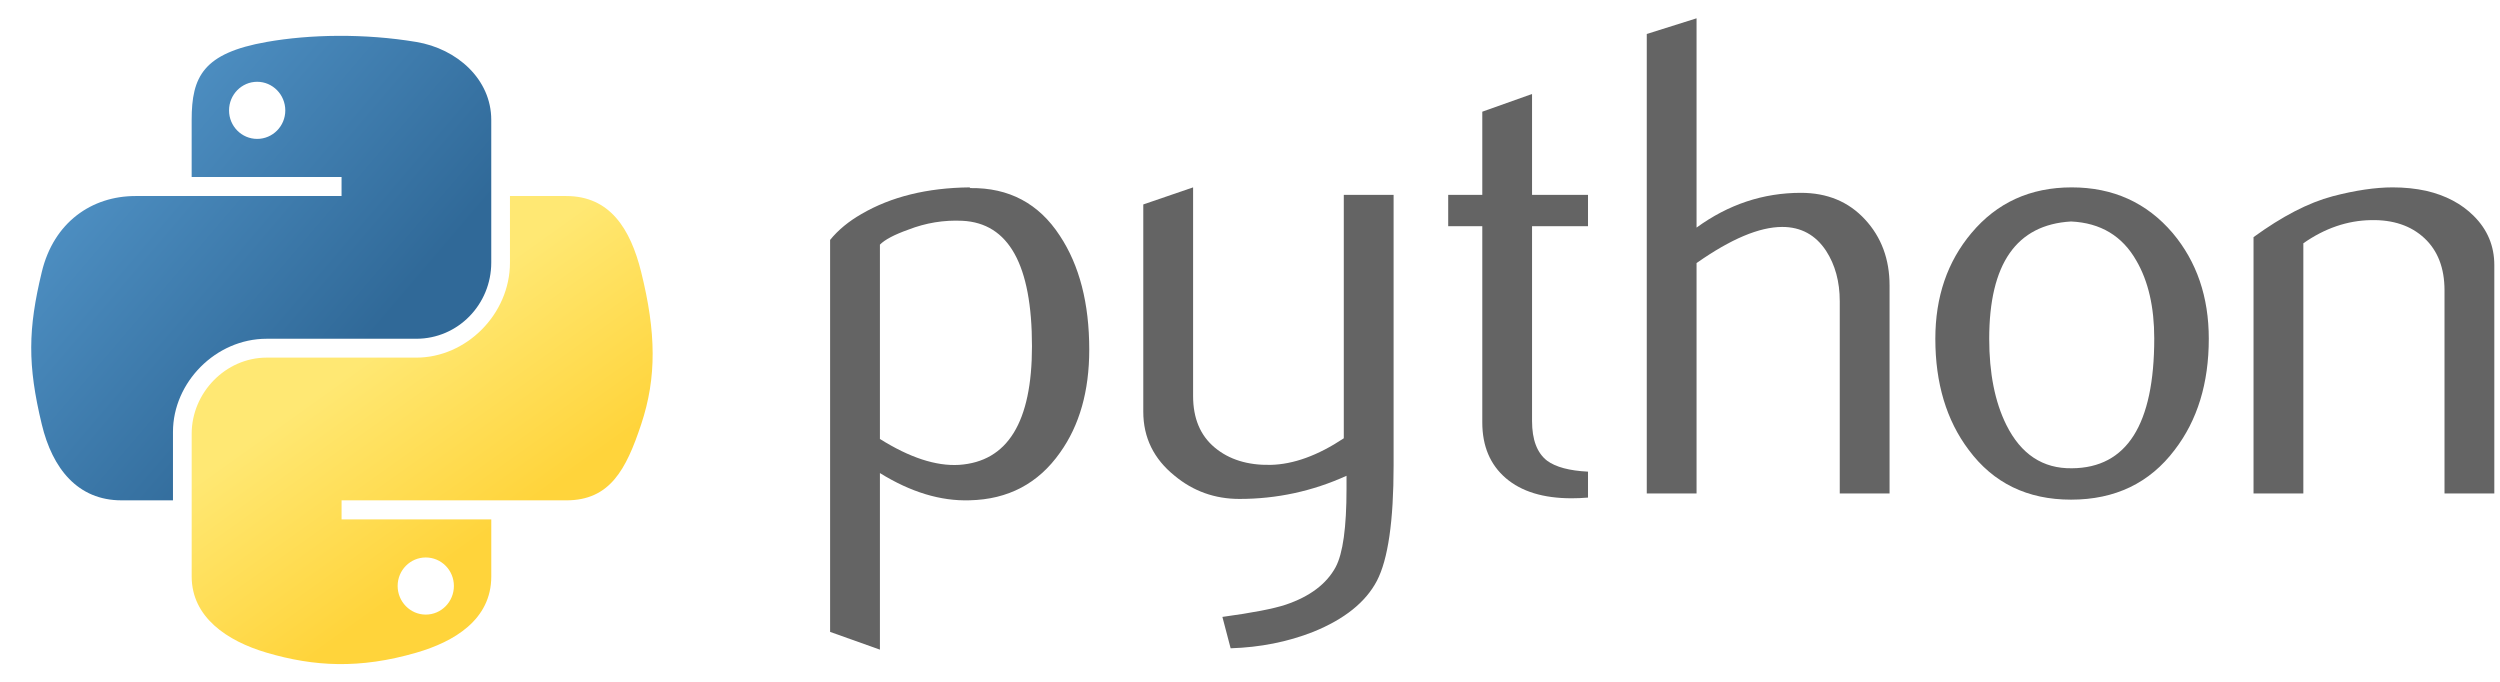 <?xml version="1.0" encoding="UTF-8"?> <svg xmlns="http://www.w3.org/2000/svg" width="143" height="39" viewBox="0 0 143 39" fill="none"><g clip-path="url(#clip0)"><path d="M59.029 19.806C59.029 15.15 57.702 12.759 55.046 12.629C53.989 12.579 52.958 12.747 51.954 13.137C51.153 13.423 50.614 13.707 50.331 13.994V25.108C52.029 26.174 53.538 26.669 54.853 26.591C57.636 26.407 59.029 24.148 59.029 19.806ZM62.305 20C62.305 22.365 61.75 24.329 60.634 25.89C59.391 27.657 57.667 28.567 55.464 28.617C53.803 28.67 52.092 28.15 50.331 27.059V37.16L47.482 36.144V13.723C47.949 13.149 48.551 12.657 49.28 12.239C50.976 11.251 53.036 10.743 55.461 10.718L55.501 10.758C57.717 10.73 59.425 11.641 60.625 13.486C61.744 15.178 62.305 17.347 62.305 20Z" fill="#646464"></path><path d="M79.714 26.629C79.714 29.802 79.396 31.999 78.76 33.221C78.121 34.442 76.906 35.418 75.111 36.144C73.655 36.717 72.081 37.029 70.392 37.082L69.921 35.287C71.639 35.053 72.848 34.819 73.549 34.586C74.93 34.118 75.877 33.401 76.398 32.441C76.816 31.659 77.021 30.166 77.021 27.956V27.215C75.073 28.1 73.032 28.539 70.897 28.539C69.495 28.539 68.257 28.1 67.191 27.215C65.995 26.252 65.396 25.03 65.396 23.549V11.694L68.245 10.718V22.652C68.245 23.927 68.656 24.908 69.479 25.597C70.302 26.286 71.368 26.616 72.674 26.591C73.979 26.563 75.379 26.058 76.865 25.07V11.148H79.714V26.629Z" fill="#646464"></path><path d="M90.834 28.462C90.494 28.49 90.183 28.502 89.896 28.502C88.284 28.502 87.028 28.119 86.131 27.349C85.236 26.579 84.787 25.516 84.787 24.16V12.94H82.837V11.148H84.787V6.389L87.633 5.376V11.148H90.834V12.94H87.633V24.083C87.633 25.152 87.92 25.909 88.493 26.352C88.986 26.716 89.768 26.925 90.834 26.978V28.462Z" fill="#646464"></path><path d="M108.083 28.227H105.234V17.232C105.234 16.113 104.972 15.15 104.452 14.346C103.85 13.436 103.015 12.981 101.943 12.981C100.637 12.981 99.004 13.669 97.043 15.047V28.227H94.195V1.944L97.043 1.047V13.018C98.864 11.694 100.852 11.03 103.012 11.03C104.52 11.03 105.742 11.538 106.677 12.551C107.615 13.563 108.083 14.826 108.083 16.334V28.227Z" fill="#646464"></path><path d="M123.223 19.358C123.223 17.569 122.884 16.091 122.207 14.922C121.403 13.498 120.154 12.747 118.464 12.669C115.341 12.85 113.783 15.088 113.783 19.376C113.783 21.343 114.107 22.985 114.762 24.304C115.597 25.983 116.85 26.813 118.52 26.785C121.656 26.76 123.223 24.285 123.223 19.358ZM126.343 19.376C126.343 21.922 125.692 24.042 124.392 25.734C122.962 27.629 120.986 28.58 118.464 28.58C115.965 28.58 114.017 27.629 112.611 25.734C111.336 24.042 110.701 21.922 110.701 19.376C110.701 16.983 111.389 14.969 112.767 13.33C114.222 11.591 116.136 10.718 118.502 10.718C120.867 10.718 122.793 11.591 124.277 13.33C125.654 14.969 126.343 16.983 126.343 19.376Z" fill="#646464"></path><path d="M142.675 28.228H139.826V16.609C139.826 15.334 139.443 14.34 138.676 13.623C137.91 12.909 136.887 12.563 135.613 12.591C134.26 12.616 132.973 13.059 131.751 13.916V28.228H128.902V13.564C130.542 12.37 132.05 11.591 133.428 11.226C134.727 10.886 135.874 10.718 136.862 10.718C137.539 10.718 138.175 10.784 138.773 10.914C139.892 11.173 140.802 11.653 141.503 12.357C142.285 13.137 142.675 14.072 142.675 15.165V28.228Z" fill="#646464"></path><path d="M19.347 2.05C17.881 2.057 16.481 2.182 15.25 2.4C11.622 3.041 10.963 4.382 10.963 6.856V10.124H19.537V11.213H10.963H7.746C5.254 11.213 3.072 12.71 2.39 15.559C1.602 18.825 1.568 20.863 2.39 24.273C2.999 26.811 4.454 28.619 6.946 28.619H9.894V24.703C9.894 21.873 12.342 19.377 15.25 19.377H23.813C26.197 19.377 28.1 17.414 28.1 15.02V6.856C28.1 4.533 26.14 2.787 23.813 2.4C22.34 2.154 20.812 2.043 19.347 2.05ZM14.71 4.678C15.596 4.678 16.319 5.413 16.319 6.317C16.319 7.217 15.596 7.945 14.71 7.945C13.822 7.945 13.101 7.217 13.101 6.317C13.101 5.413 13.822 4.678 14.71 4.678Z" fill="url(#paint0_linear)"></path><path d="M29.17 11.213V15.02C29.17 17.972 26.668 20.456 23.814 20.456H15.251C12.905 20.456 10.964 22.463 10.964 24.812V32.976C10.964 35.3 12.985 36.666 15.251 37.333C17.965 38.131 20.567 38.275 23.814 37.333C25.973 36.708 28.101 35.45 28.101 32.976V29.709H19.538V28.62H28.101H32.388C34.88 28.62 35.808 26.882 36.675 24.273C37.57 21.587 37.532 19.005 36.675 15.56C36.059 13.079 34.883 11.213 32.388 11.213H29.17ZM24.354 31.887C25.243 31.887 25.963 32.615 25.963 33.516C25.963 34.42 25.243 35.155 24.354 35.155C23.468 35.155 22.745 34.42 22.745 33.516C22.745 32.615 23.468 31.887 24.354 31.887Z" fill="url(#paint1_linear)"></path></g><defs><linearGradient id="paint0_linear" x1="1.786" y1="2.05" x2="21.555" y2="18.896" gradientUnits="userSpaceOnUse"><stop stop-color="#5A9FD4"></stop><stop offset="1" stop-color="#306998"></stop></linearGradient><linearGradient id="paint1_linear" x1="24.148" y1="33.241" x2="17.055" y2="23.302" gradientUnits="userSpaceOnUse"><stop stop-color="#FFD43B"></stop><stop offset="1" stop-color="#FFE873"></stop></linearGradient><clipPath id="clip0"><rect width="143" height="38" fill="white" transform="translate(0 0.004)"></rect></clipPath></defs></svg> 